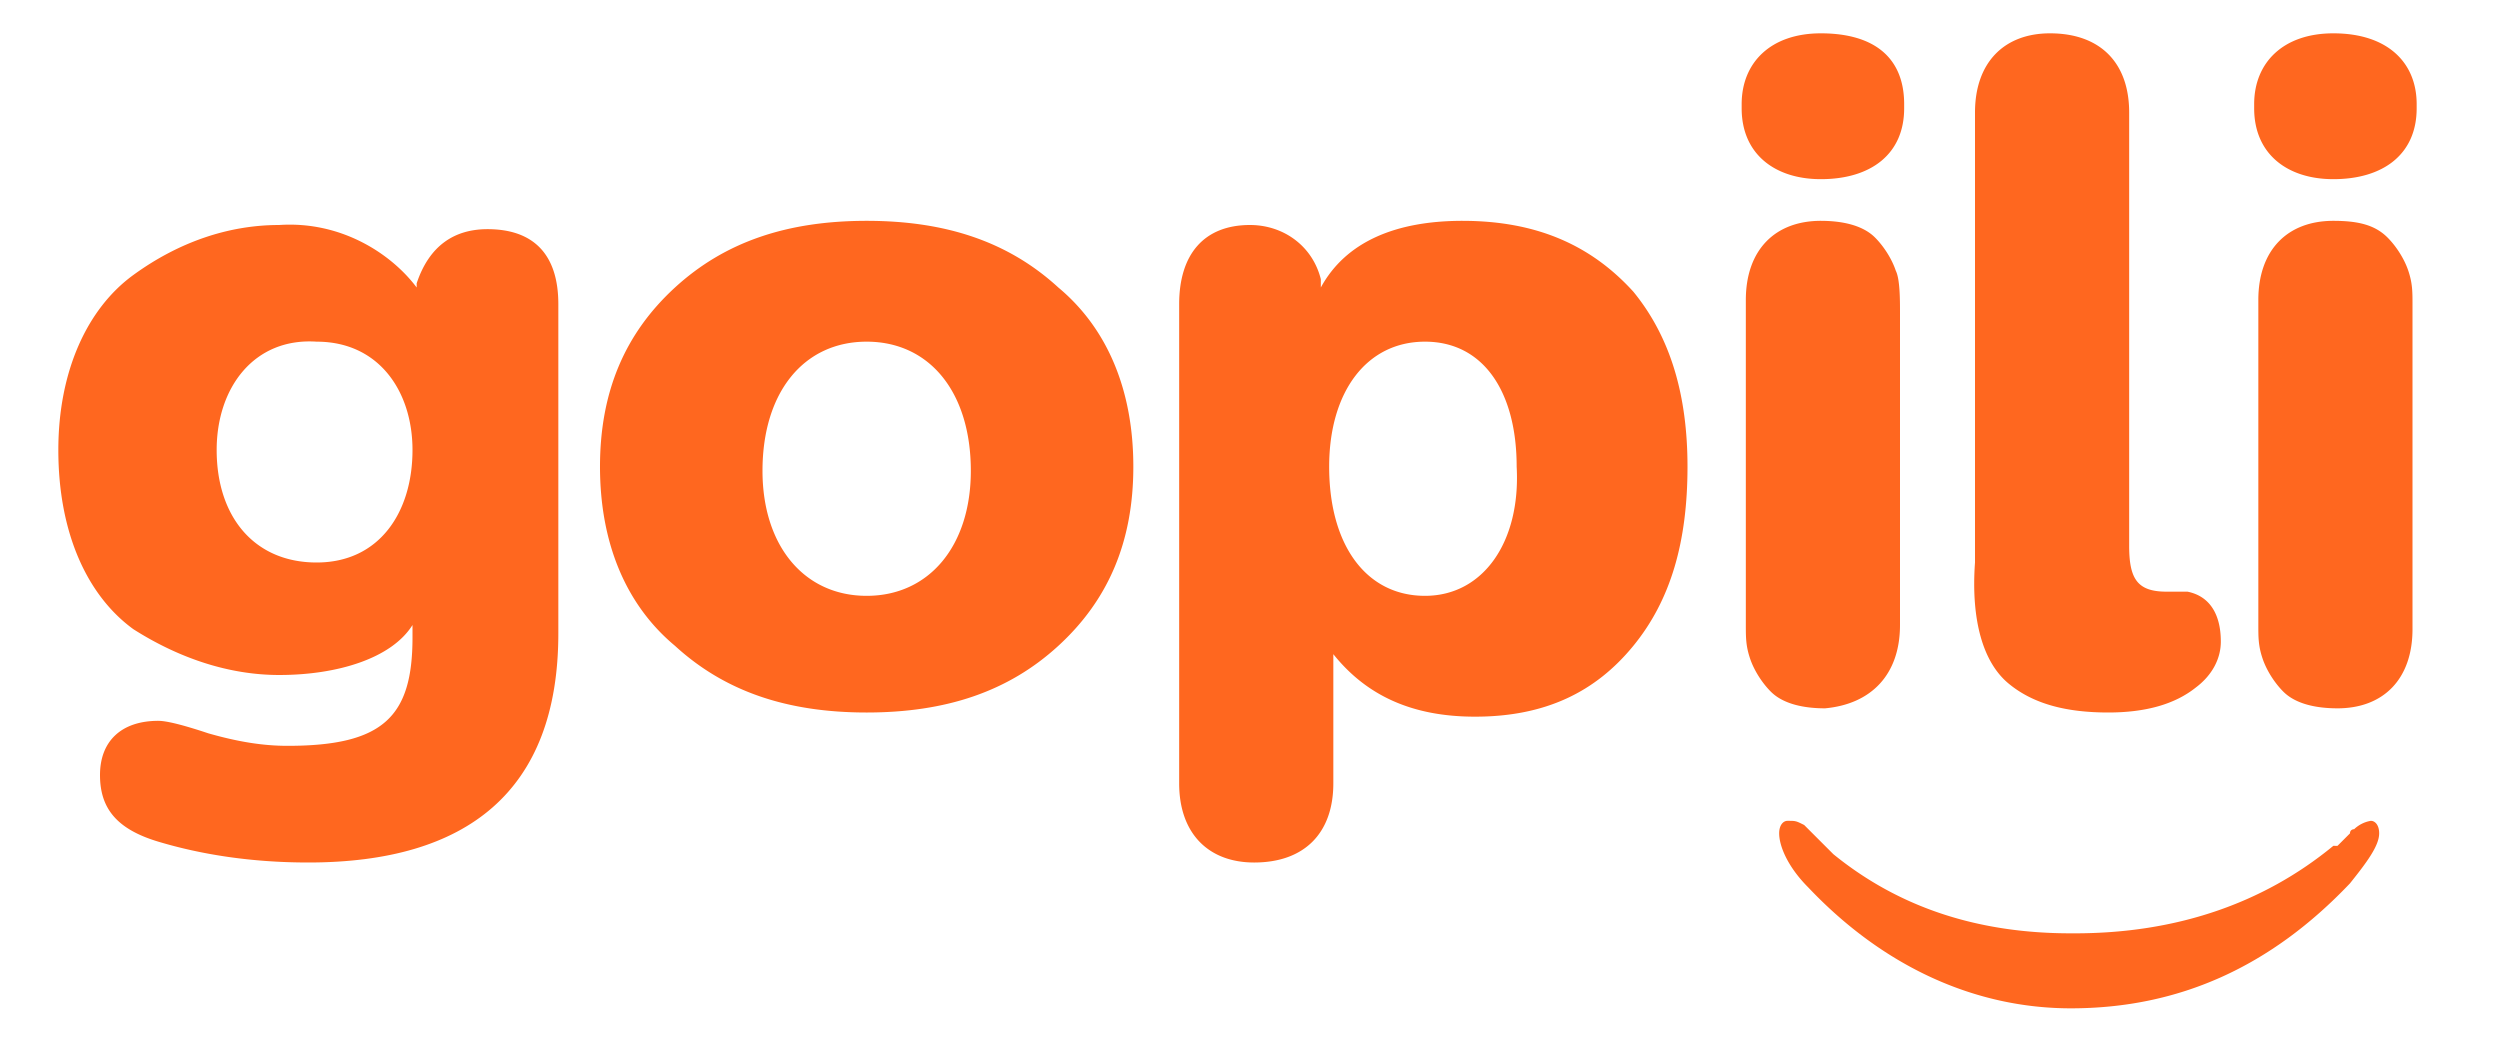 <svg xmlns="http://www.w3.org/2000/svg" viewBox="0 0 60 25" fill="#ff671f"><path d="M25.4 6.9c-1.2-1.1-2.7-1.6-4.6-1.6s-3.4.5-4.6 1.6-1.8 2.5-1.8 4.3.6 3.3 1.8 4.3c1.2 1.1 2.7 1.6 4.6 1.6s3.4-.5 4.6-1.6 1.8-2.5 1.8-4.3-.6-3.3-1.8-4.3zm-4.6 7.4c-1.5 0-2.5-1.2-2.5-3 0-1.9 1-3.1 2.5-3.1s2.5 1.2 2.5 3.1c0 1.8-1 3-2.5 3zm14.3-9c-1.6 0-2.8.5-3.4 1.6v-.2c-.2-.8-.9-1.3-1.7-1.3-1.1 0-1.7.7-1.7 1.9v11.5c0 1.2.7 1.9 1.8 1.9 1.2 0 1.9-.7 1.9-1.9v-3.1c.8 1 1.9 1.5 3.4 1.5 1.7 0 2.9-.6 3.8-1.7s1.3-2.5 1.3-4.3c0-1.7-.4-3.1-1.3-4.2-1-1.1-2.3-1.7-4.1-1.7zm-.9 9c-1.4 0-2.3-1.2-2.3-3.1 0-1.8.9-3 2.3-3s2.2 1.2 2.2 3c.1 1.8-.8 3.1-2.2 3.1zm9.5-10c1.2 0 2-.6 2-1.7v-.1c0-1.1-.7-1.7-2-1.7-1.2 0-1.9.7-1.9 1.7v.1c0 1.1.8 1.7 1.9 1.7zm4.5 12.1c.6.5 1.4.7 2.4.7.9 0 1.6-.2 2.1-.6.4-.3.6-.7.6-1.1 0-.7-.3-1.1-.8-1.2H52c-.7 0-.9-.3-.9-1.1V2.7c0-1.2-.7-1.9-1.9-1.9-1.1 0-1.8.7-1.8 1.9v10.8c-.1 1.4.2 2.4.8 2.9zM56 .8c-1.2 0-1.9.7-1.9 1.7v.1c0 1.1.8 1.7 1.9 1.7 1.2 0 2-.6 2-1.7v-.1c0-1-.7-1.7-2-1.7zm1.9 6.5c0-.3 0-.5-.1-.8s-.3-.6-.5-.8c-.3-.3-.7-.4-1.3-.4-1.1 0-1.8.7-1.8 1.9V15c0 .3 0 .5.1.8s.3.6.5.8c.3.3.8.4 1.3.4 1.1 0 1.8-.7 1.8-1.9V7.3zM45.6 15V7.5c0-.3 0-.8-.1-1-.1-.3-.3-.6-.5-.8-.3-.3-.8-.4-1.3-.4-1.1 0-1.8.7-1.8 1.9V15c0 .3 0 .5.1.8s.3.6.5.8c.3.3.8.4 1.3.4 1.1-.1 1.8-.8 1.8-2zm11.3 4.7a.76.76 0 0 0-.4.2s-.1 0-.1.1l-.3.3H56c-1.7 1.4-3.8 2.1-6.2 2.1h-.1c-2.2 0-4.1-.6-5.7-1.9l-.7-.7c-.2-.1-.2-.1-.4-.1-.1 0-.2.1-.2.3 0 .3.2.8.7 1.3 1.8 1.9 4 2.9 6.3 2.9 2.6 0 4.8-1 6.7-3 .4-.5.7-.9.7-1.2 0-.2-.1-.3-.2-.3zM10 6.9v-.1c.3-.9.9-1.3 1.7-1.3 1.1 0 1.7.6 1.7 1.8v7.9c0 3.8-2.2 5.5-6 5.5-1.4 0-2.6-.2-3.6-.5s-1.4-.8-1.4-1.6.5-1.3 1.4-1.3c.2 0 .6.1 1.2.3.7.2 1.3.3 1.9.3 2.3 0 3-.7 3-2.6V15c-.5.8-1.8 1.2-3.2 1.2-1.2 0-2.4-.4-3.5-1.1-1.1-.8-1.8-2.3-1.8-4.3 0-1.9.7-3.4 1.8-4.2s2.3-1.2 3.5-1.2c1.5-.1 2.7.7 3.3 1.5zm-4.8 3.9c0 1.6.9 2.7 2.4 2.7s2.3-1.2 2.3-2.7c0-1.4-.8-2.6-2.3-2.6-1.5-.1-2.4 1.1-2.4 2.6z"/></svg>